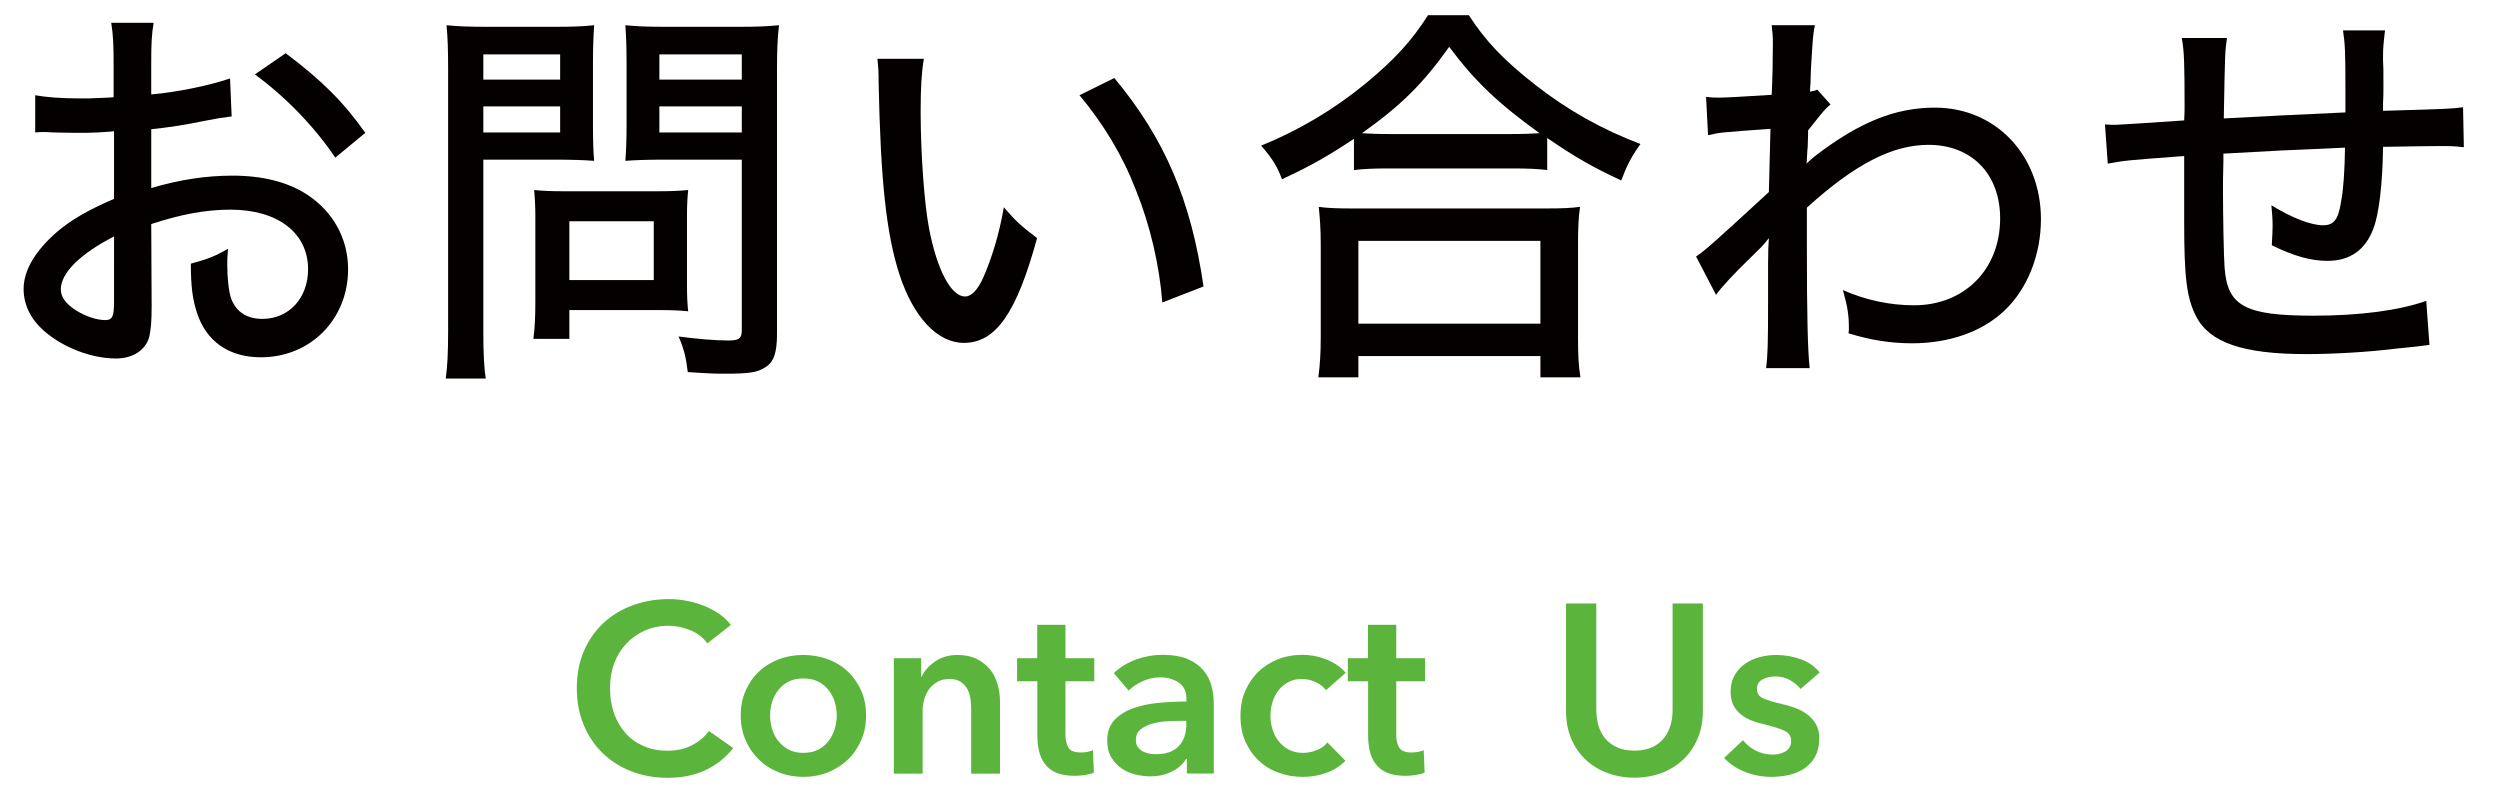 <?xml version="1.0" encoding="utf-8"?>
<!-- Generator: Adobe Illustrator 25.2.3, SVG Export Plug-In . SVG Version: 6.00 Build 0)  -->
<svg version="1.1" id="レイヤー_1" xmlns="http://www.w3.org/2000/svg" xmlns:xlink="http://www.w3.org/1999/xlink" x="0px"
	 y="0px" viewBox="0 0 187.45 60.14" style="enable-background:new 0 0 187.45 60.14;" xml:space="preserve">
<style type="text/css">
	.st0{fill:#5BB53C;}
	.st1{fill:#040000;}
</style>
<g>
	<g>
		<path class="st0" d="M53.04,48.24c-0.34-0.46-0.77-0.79-1.31-1s-1.07-0.32-1.58-0.32c-0.66,0-1.26,0.12-1.8,0.36s-1,0.57-1.4,0.99
			c-0.39,0.42-0.69,0.91-0.9,1.48c-0.21,0.56-0.31,1.18-0.31,1.84c0,0.7,0.1,1.33,0.31,1.91c0.2,0.58,0.5,1.07,0.87,1.49
			s0.83,0.73,1.36,0.96c0.53,0.23,1.12,0.34,1.78,0.34c0.68,0,1.29-0.13,1.82-0.41c0.53-0.27,0.95-0.63,1.28-1.07l1.82,1.28
			c-0.56,0.71-1.25,1.26-2.07,1.65c-0.82,0.39-1.77,0.58-2.86,0.58c-1,0-1.91-0.17-2.75-0.5c-0.83-0.33-1.55-0.79-2.15-1.39
			c-0.6-0.59-1.07-1.3-1.4-2.12c-0.34-0.82-0.5-1.73-0.5-2.73c0-1.02,0.18-1.94,0.53-2.76c0.35-0.82,0.84-1.52,1.46-2.1
			c0.62-0.58,1.35-1.02,2.19-1.33c0.84-0.31,1.75-0.47,2.74-0.47c0.41,0,0.83,0.04,1.28,0.12s0.87,0.2,1.28,0.36
			c0.41,0.16,0.79,0.36,1.15,0.6c0.36,0.24,0.67,0.53,0.92,0.86L53.04,48.24z"/>
		<path class="st0" d="M55.54,53.64c0-0.68,0.12-1.3,0.37-1.86c0.25-0.56,0.58-1.04,1-1.43c0.42-0.4,0.92-0.7,1.49-0.92
			c0.58-0.22,1.19-0.32,1.84-0.32c0.65,0,1.26,0.11,1.84,0.32c0.58,0.22,1.07,0.52,1.49,0.92c0.42,0.4,0.75,0.87,1,1.43
			c0.25,0.56,0.37,1.18,0.37,1.86c0,0.68-0.12,1.31-0.37,1.87c-0.25,0.56-0.58,1.05-1,1.45c-0.42,0.4-0.92,0.72-1.49,0.95
			c-0.58,0.23-1.19,0.34-1.84,0.34c-0.65,0-1.26-0.11-1.84-0.34c-0.58-0.23-1.07-0.54-1.49-0.95c-0.42-0.4-0.75-0.88-1-1.45
			C55.66,54.95,55.54,54.32,55.54,53.64z M57.74,53.64c0,0.34,0.05,0.67,0.15,1.01c0.1,0.34,0.25,0.64,0.46,0.9
			c0.2,0.26,0.46,0.48,0.77,0.65s0.68,0.25,1.12,0.25c0.43,0,0.8-0.08,1.12-0.25s0.57-0.38,0.77-0.65c0.2-0.26,0.36-0.56,0.46-0.9
			s0.15-0.67,0.15-1.01c0-0.33-0.05-0.67-0.15-1c-0.1-0.33-0.25-0.63-0.46-0.89c-0.2-0.26-0.46-0.48-0.77-0.64s-0.68-0.24-1.12-0.24
			c-0.43,0-0.8,0.08-1.12,0.24s-0.57,0.38-0.77,0.64c-0.2,0.26-0.36,0.56-0.46,0.89C57.79,52.97,57.74,53.3,57.74,53.64z"/>
		<path class="st0" d="M67.02,49.35h2.05v1.39h0.04c0.19-0.43,0.52-0.81,1-1.14c0.47-0.33,1.04-0.49,1.68-0.49
			c0.56,0,1.05,0.1,1.45,0.3c0.4,0.2,0.73,0.46,0.99,0.78c0.26,0.32,0.45,0.7,0.57,1.12c0.12,0.42,0.18,0.85,0.18,1.3v5.4h-2.16
			v-4.79c0-0.25-0.02-0.52-0.05-0.79c-0.04-0.28-0.11-0.52-0.23-0.75c-0.12-0.22-0.29-0.41-0.5-0.55s-0.49-0.22-0.84-0.22
			c-0.35,0-0.65,0.07-0.9,0.21c-0.25,0.14-0.46,0.31-0.62,0.53c-0.16,0.22-0.29,0.46-0.37,0.75c-0.08,0.28-0.13,0.57-0.13,0.86v4.75
			h-2.16V49.35z"/>
		<path class="st0" d="M76.26,51.08v-1.73h1.51v-2.5h2.12v2.5h2.16v1.73h-2.16v4.01c0,0.38,0.07,0.7,0.21,0.95
			c0.14,0.25,0.45,0.38,0.93,0.38c0.14,0,0.3-0.01,0.47-0.04c0.17-0.03,0.32-0.07,0.45-0.13l0.07,1.69
			c-0.19,0.07-0.42,0.13-0.68,0.17s-0.52,0.06-0.76,0.06c-0.58,0-1.04-0.08-1.4-0.24c-0.36-0.16-0.65-0.38-0.85-0.67
			c-0.21-0.28-0.35-0.61-0.43-0.97c-0.08-0.37-0.12-0.76-0.12-1.18v-4.03H76.26z"/>
		<path class="st0" d="M88.98,56.9h-0.05c-0.22,0.38-0.56,0.7-1.04,0.94c-0.48,0.25-1.03,0.37-1.64,0.37
			c-0.35,0-0.71-0.04-1.09-0.13s-0.73-0.24-1.04-0.45s-0.58-0.49-0.79-0.83s-0.31-0.76-0.31-1.27c0-0.65,0.18-1.16,0.55-1.55
			s0.84-0.68,1.41-0.88c0.58-0.2,1.21-0.34,1.92-0.4c0.7-0.07,1.39-0.1,2.06-0.1v-0.22c0-0.54-0.2-0.94-0.58-1.2
			c-0.39-0.26-0.85-0.39-1.4-0.39c-0.46,0-0.89,0.1-1.31,0.29c-0.42,0.19-0.77,0.43-1.04,0.7l-1.12-1.31
			c0.49-0.46,1.06-0.8,1.7-1.03c0.64-0.23,1.29-0.34,1.95-0.34c0.77,0,1.4,0.11,1.9,0.32c0.5,0.22,0.89,0.5,1.18,0.85
			c0.29,0.35,0.49,0.74,0.6,1.17c0.11,0.43,0.17,0.86,0.17,1.3v5.26h-2.02V56.9z M88.95,54.05h-0.49c-0.35,0-0.71,0.02-1.1,0.04
			c-0.38,0.03-0.74,0.1-1.06,0.2c-0.32,0.1-0.59,0.25-0.81,0.43c-0.22,0.19-0.32,0.44-0.32,0.76c0,0.2,0.04,0.38,0.13,0.51
			c0.09,0.14,0.21,0.25,0.35,0.33s0.31,0.14,0.49,0.18c0.18,0.04,0.36,0.05,0.54,0.05c0.74,0,1.31-0.2,1.69-0.59
			c0.38-0.4,0.58-0.94,0.58-1.62V54.05z"/>
		<path class="st0" d="M99.42,51.75c-0.17-0.24-0.42-0.44-0.76-0.6s-0.68-0.24-1.03-0.24c-0.4,0-0.74,0.08-1.04,0.24
			c-0.3,0.16-0.55,0.38-0.75,0.64c-0.2,0.26-0.35,0.56-0.44,0.89c-0.1,0.33-0.14,0.66-0.14,1s0.05,0.67,0.15,1s0.25,0.63,0.46,0.89
			s0.46,0.48,0.77,0.64s0.66,0.24,1.07,0.24c0.34,0,0.67-0.07,1.01-0.2s0.61-0.32,0.81-0.58l1.35,1.37
			c-0.36,0.38-0.82,0.68-1.38,0.89c-0.56,0.21-1.16,0.32-1.81,0.32c-0.64,0-1.24-0.1-1.81-0.31c-0.57-0.2-1.07-0.5-1.49-0.9
			c-0.43-0.4-0.76-0.88-1.01-1.44c-0.25-0.56-0.37-1.21-0.37-1.93c0-0.7,0.12-1.33,0.37-1.89c0.25-0.56,0.58-1.04,1-1.44
			c0.42-0.4,0.91-0.7,1.47-0.92c0.56-0.22,1.15-0.32,1.79-0.32c0.64,0,1.25,0.12,1.85,0.36c0.59,0.24,1.06,0.57,1.41,0.99
			L99.42,51.75z"/>
		<path class="st0" d="M101.06,51.08v-1.73h1.51v-2.5h2.12v2.5h2.16v1.73h-2.16v4.01c0,0.38,0.07,0.7,0.21,0.95
			c0.14,0.25,0.45,0.38,0.93,0.38c0.14,0,0.3-0.01,0.47-0.04c0.17-0.03,0.32-0.07,0.45-0.13l0.07,1.69
			c-0.19,0.07-0.42,0.13-0.68,0.17s-0.52,0.06-0.76,0.06c-0.58,0-1.04-0.08-1.4-0.24c-0.36-0.16-0.65-0.38-0.85-0.67
			c-0.21-0.28-0.35-0.61-0.43-0.97c-0.08-0.37-0.12-0.76-0.12-1.18v-4.03H101.06z"/>
		<path class="st0" d="M127.68,53.31c0,0.77-0.13,1.46-0.4,2.08c-0.26,0.62-0.62,1.14-1.08,1.57c-0.46,0.43-1,0.77-1.62,1
			c-0.62,0.23-1.3,0.35-2.03,0.35s-1.41-0.12-2.03-0.35c-0.62-0.23-1.17-0.57-1.63-1c-0.46-0.43-0.82-0.96-1.08-1.57
			c-0.26-0.62-0.39-1.31-0.39-2.08v-8.06h2.27v7.97c0,0.37,0.05,0.74,0.14,1.11c0.1,0.37,0.25,0.69,0.48,0.98
			c0.22,0.29,0.52,0.52,0.88,0.7c0.37,0.18,0.82,0.27,1.36,0.27c0.54,0,0.99-0.09,1.36-0.27c0.37-0.18,0.66-0.41,0.88-0.7
			c0.22-0.29,0.38-0.62,0.48-0.98c0.1-0.37,0.14-0.73,0.14-1.11v-7.97h2.27V53.31z"/>
		<path class="st0" d="M135.01,51.66c-0.19-0.25-0.46-0.47-0.79-0.66c-0.34-0.19-0.7-0.28-1.1-0.28c-0.35,0-0.67,0.07-0.95,0.22
			c-0.29,0.14-0.43,0.38-0.43,0.72s0.16,0.57,0.48,0.71s0.78,0.28,1.4,0.42c0.32,0.07,0.65,0.17,0.98,0.29s0.63,0.28,0.9,0.48
			c0.27,0.2,0.49,0.44,0.66,0.74c0.17,0.29,0.25,0.65,0.25,1.07c0,0.53-0.1,0.97-0.3,1.34c-0.2,0.37-0.46,0.66-0.79,0.89
			c-0.33,0.23-0.71,0.39-1.15,0.5c-0.44,0.1-0.89,0.15-1.36,0.15c-0.67,0-1.33-0.12-1.96-0.37c-0.64-0.25-1.16-0.6-1.58-1.05
			l1.42-1.33c0.24,0.31,0.55,0.57,0.94,0.77c0.38,0.2,0.81,0.31,1.28,0.31c0.16,0,0.32-0.02,0.48-0.05
			c0.16-0.04,0.31-0.09,0.45-0.17c0.14-0.08,0.25-0.18,0.33-0.31s0.13-0.29,0.13-0.49c0-0.36-0.17-0.62-0.5-0.77
			s-0.83-0.31-1.48-0.47c-0.32-0.07-0.64-0.16-0.94-0.28c-0.31-0.11-0.58-0.26-0.82-0.45c-0.24-0.19-0.43-0.42-0.58-0.69
			c-0.14-0.28-0.22-0.62-0.22-1.03c0-0.48,0.1-0.89,0.3-1.24c0.2-0.35,0.46-0.63,0.78-0.86c0.32-0.22,0.69-0.39,1.1-0.5
			c0.41-0.11,0.83-0.16,1.26-0.16c0.62,0,1.23,0.11,1.83,0.32c0.59,0.22,1.06,0.55,1.41,0.99L135.01,51.66z"/>
	</g>
	<g>
		<g>
			<path class="st1" d="M17.37,8.73c-0.75,0.09-0.9,0.12-1.86,0.3c-1.77,0.36-2.76,0.51-4.17,0.66v4.41
				c2.13-0.63,4.11-0.93,6.09-0.93c2.28,0,4.14,0.48,5.58,1.41c1.98,1.29,3.09,3.33,3.09,5.61c0,3.75-2.82,6.6-6.54,6.6
				c-2.4,0-4.11-1.2-4.8-3.36c-0.33-1.02-0.45-1.98-0.45-3.66c1.29-0.36,1.71-0.51,2.79-1.11c-0.06,0.57-0.06,0.78-0.06,1.17
				c0,1.08,0.12,2.07,0.3,2.58c0.39,0.99,1.17,1.5,2.34,1.5c1.98,0,3.42-1.56,3.42-3.72c0-2.73-2.28-4.47-5.82-4.47
				c-1.8,0-3.66,0.33-5.94,1.08l0.03,6.15c0,1.2-0.06,1.77-0.18,2.31c-0.27,0.99-1.23,1.62-2.49,1.62c-1.83,0-3.96-0.81-5.4-2.07
				c-0.99-0.87-1.53-1.95-1.53-3.15c0-1.38,0.87-2.85,2.49-4.26c1.05-0.9,2.34-1.65,4.29-2.49V9.84c-0.24,0.03-0.24,0.03-1.2,0.09
				C6.87,9.96,6.42,9.96,5.64,9.96c-0.48,0-1.35-0.03-1.68-0.03C3.57,9.9,3.33,9.9,3.24,9.9c-0.12,0-0.33,0-0.6,0.03V7.14
				c0.81,0.15,1.92,0.24,3.45,0.24c0.45,0,0.78,0,1.26-0.03c0.78-0.03,0.84-0.03,1.17-0.06V4.92c0-1.47-0.03-2.31-0.18-3.21h3.18
				c-0.15,0.9-0.18,1.53-0.18,3.06v2.31c1.83-0.15,4.35-0.66,5.91-1.2L17.37,8.73z M8.55,17.73c-2.58,1.32-3.99,2.76-3.99,3.96
				c0,0.57,0.36,1.08,1.11,1.56C6.36,23.7,7.23,24,7.89,24c0.54,0,0.66-0.27,0.66-1.38V17.73z M25.14,11.82
				c-1.53-2.28-3.72-4.56-6.03-6.24l2.31-1.59c2.67,2.01,4.32,3.63,5.97,5.97L25.14,11.82z"/>
			<path class="st1" d="M36.24,24.81c0,1.77,0.06,2.79,0.18,3.57h-3c0.12-0.87,0.18-1.8,0.18-3.57V5.22c0-1.53-0.03-2.37-0.12-3.33
				c0.9,0.09,1.62,0.12,3.12,0.12h4.89c1.53,0,2.22-0.03,3.06-0.12c-0.06,0.9-0.09,1.68-0.09,2.82v4.62c0,1.26,0.03,2.07,0.09,2.73
				c-0.75-0.06-1.8-0.09-2.88-0.09h-5.43V24.81z M36.24,5.97H42V4.08h-5.76V5.97z M36.24,9.93H42V7.98h-5.76V9.93z M51.51,21.39
				c0,0.81,0.03,1.41,0.09,1.95c-0.66-0.06-1.17-0.09-2.04-0.09h-6.87v2.16h-2.7c0.12-0.84,0.15-1.71,0.15-2.88v-6.27
				c0-0.75-0.03-1.38-0.09-2.01c0.63,0.06,1.29,0.09,2.16,0.09h7.11c0.93,0,1.65-0.03,2.28-0.09c-0.06,0.57-0.09,1.17-0.09,1.95
				V21.39z M42.69,21h6.33v-4.41h-6.33V21z M58.26,25.02c0,1.44-0.24,2.16-0.93,2.55c-0.57,0.36-1.17,0.45-3,0.45
				c-0.63,0-0.93,0-2.76-0.12c-0.15-1.17-0.27-1.68-0.69-2.67c1.32,0.18,2.73,0.3,3.72,0.3c0.84,0,1.02-0.15,1.02-0.81V11.97h-5.85
				c-1.08,0-2.13,0.03-2.88,0.09c0.06-0.78,0.09-1.56,0.09-2.73V4.71c0-1.11-0.03-1.98-0.09-2.82c0.9,0.09,1.56,0.12,3.06,0.12h5.31
				c1.5,0,2.25-0.03,3.15-0.12c-0.12,1.02-0.15,1.95-0.15,3.3V25.02z M49.44,5.97h6.18V4.08h-6.18V5.97z M49.44,9.93h6.18V7.98
				h-6.18V9.93z"/>
			<path class="st1" d="M69.27,4.41c-0.18,1.08-0.24,2.22-0.24,3.99c0,3.06,0.27,6.84,0.63,8.73c0.6,3.12,1.65,5.1,2.7,5.1
				c0.48,0,0.93-0.48,1.35-1.38c0.69-1.59,1.2-3.27,1.56-5.31c0.87,1.02,1.26,1.38,2.49,2.31c-1.53,5.61-3.09,7.86-5.49,7.86
				c-1.98,0-3.78-1.92-4.83-5.13c-0.99-3.06-1.41-7.05-1.56-14.34c0-1.02-0.03-1.2-0.09-1.83H69.27z M83.55,5.85
				c3.78,4.53,5.76,9.18,6.69,15.63l-3.09,1.2c-0.21-2.76-0.9-5.76-1.98-8.43c-1.02-2.64-2.43-4.95-4.23-7.11L83.55,5.85z"/>
			<path class="st1" d="M101.52,10.41c-2.1,1.38-3.27,2.04-5.4,3.03c-0.33-0.93-0.72-1.56-1.56-2.52c2.82-1.14,5.49-2.73,7.86-4.68
				c2.1-1.74,3.42-3.15,4.65-5.1h3.06c1.29,1.98,2.61,3.36,4.98,5.22c2.46,1.92,4.98,3.33,7.89,4.44c-0.69,0.96-1.02,1.62-1.44,2.73
				c-2.19-1.02-3.39-1.71-5.55-3.18v2.4c-0.72-0.09-1.53-0.12-2.64-0.12h-9.39c-0.87,0-1.71,0.03-2.46,0.12V10.41z M98.85,28.29
				c0.12-0.9,0.18-1.8,0.18-3.03v-6.87c0-1.17-0.06-2.01-0.15-2.88c0.63,0.09,1.35,0.12,2.49,0.12h14.58c1.14,0,1.86-0.03,2.52-0.12
				c-0.12,0.84-0.15,1.65-0.15,2.88v6.87c0,1.29,0.03,2.1,0.18,3.03h-3V26.7h-13.65v1.59H98.85z M101.85,24.27h13.65v-6.21h-13.65
				V24.27z M113.37,10.05c0.93,0,1.44-0.03,2.07-0.06c-3.12-2.25-4.86-3.9-6.78-6.48c-1.98,2.79-3.6,4.38-6.54,6.48
				c0.63,0.03,1.11,0.06,1.92,0.06H113.37z"/>
			<path class="st1" d="M127.17,19.23c0.69-0.45,1.38-1.08,5.46-4.83c0.06-2.13,0.06-2.25,0.12-4.74c-3.78,0.27-3.78,0.27-4.68,0.48
				l-0.15-2.88c0.45,0.06,0.66,0.06,0.93,0.06c0.54,0,1.62-0.06,3.99-0.21c0.06-1.08,0.09-2.64,0.09-3.87
				c0-0.57-0.03-0.81-0.09-1.35h3.24c-0.15,0.78-0.15,0.93-0.27,2.85c-0.03,0.45-0.03,0.45-0.06,1.53c-0.03,0.27-0.03,0.27-0.03,0.6
				c0.3-0.06,0.36-0.06,0.54-0.15l0.99,1.11c-0.45,0.39-0.45,0.39-1.68,1.95c0,0.39,0,0.39-0.03,1.26
				c-0.03,0.15-0.03,0.45-0.06,0.87c0,0.09,0,0.18-0.03,0.36c0.18-0.18,0.48-0.45,0.72-0.63c3.27-2.49,5.94-3.57,8.91-3.57
				c4.56,0,7.95,3.57,7.95,8.37c0,2.67-1.02,5.25-2.76,6.87c-1.65,1.56-4.11,2.43-6.9,2.43c-1.62,0-3.12-0.24-4.77-0.75
				c0.03-0.15,0.03-0.3,0.03-0.36c0-0.96-0.09-1.62-0.45-2.88c1.71,0.75,3.51,1.14,5.34,1.14c3.78,0,6.45-2.7,6.45-6.51
				c0-3.33-2.13-5.52-5.37-5.52c-2.73,0-5.55,1.47-9.12,4.71c0,1.5,0,2.13,0,3.27c0,4.53,0.06,7.5,0.21,8.76h-3.27
				c0.12-0.87,0.15-1.77,0.15-5.01v-2.82c0-0.93,0.03-1.53,0.06-1.92c-0.06,0.09-0.09,0.12-0.12,0.15
				c-0.24,0.33-0.45,0.54-1.35,1.41c-1.14,1.11-2.1,2.13-2.49,2.7L127.17,19.23z"/>
			<path class="st1" d="M175.86,6.72c0-2.88-0.03-3.39-0.18-4.44h3.15c-0.12,0.99-0.15,1.35-0.15,1.92c0,0.03,0,0.15,0,0.33
				c0.03,0.6,0.03,0.63,0.03,1.83c0,0.66,0,0.81-0.03,1.38v0.57c5.07-0.15,5.07-0.15,6-0.27l0.06,3c-0.75-0.09-1.05-0.09-1.74-0.09
				c-0.54,0-2.73,0.03-4.32,0.06c-0.03,2.73-0.3,5.04-0.72,6.12c-0.6,1.62-1.77,2.43-3.45,2.43c-1.23,0-2.52-0.36-4.17-1.17
				c0.03-0.69,0.06-0.99,0.06-1.44c0-0.54-0.03-0.84-0.09-1.56c1.56,0.96,2.97,1.5,3.87,1.5c0.81,0,1.14-0.42,1.35-1.74
				c0.18-0.96,0.27-2.25,0.3-4.08c-4.86,0.21-4.86,0.21-9.12,0.45c0,0.24,0,0.42,0,0.57c0,0.15,0,0.15-0.03,1.47
				c0,0.3,0,0.69,0,0.93c0,1.62,0.06,4.92,0.12,5.58c0.21,2.88,1.53,3.6,6.66,3.6c3.48,0,6.42-0.39,8.46-1.11l0.24,3.3
				c-0.9,0.12-0.9,0.12-2.4,0.27c-2.19,0.27-4.74,0.42-6.87,0.42c-4.71,0-7.23-0.87-8.22-2.82c-0.72-1.38-0.9-2.97-0.9-7.08
				c0-1.83,0-3.66,0-4.95c-4.41,0.33-4.41,0.33-5.73,0.57l-0.21-2.94c0.36,0.03,0.63,0.03,0.81,0.03c0.24,0,1.95-0.12,5.13-0.33
				c0.03-0.54,0.03-0.78,0.03-0.99c0-3.3-0.03-4.2-0.21-5.19h3.39c-0.15,1.02-0.15,1.02-0.24,6.03c4.59-0.24,4.59-0.24,9.12-0.45
				V6.72z"/>
		</g>
	</g>
</g>
</svg>
